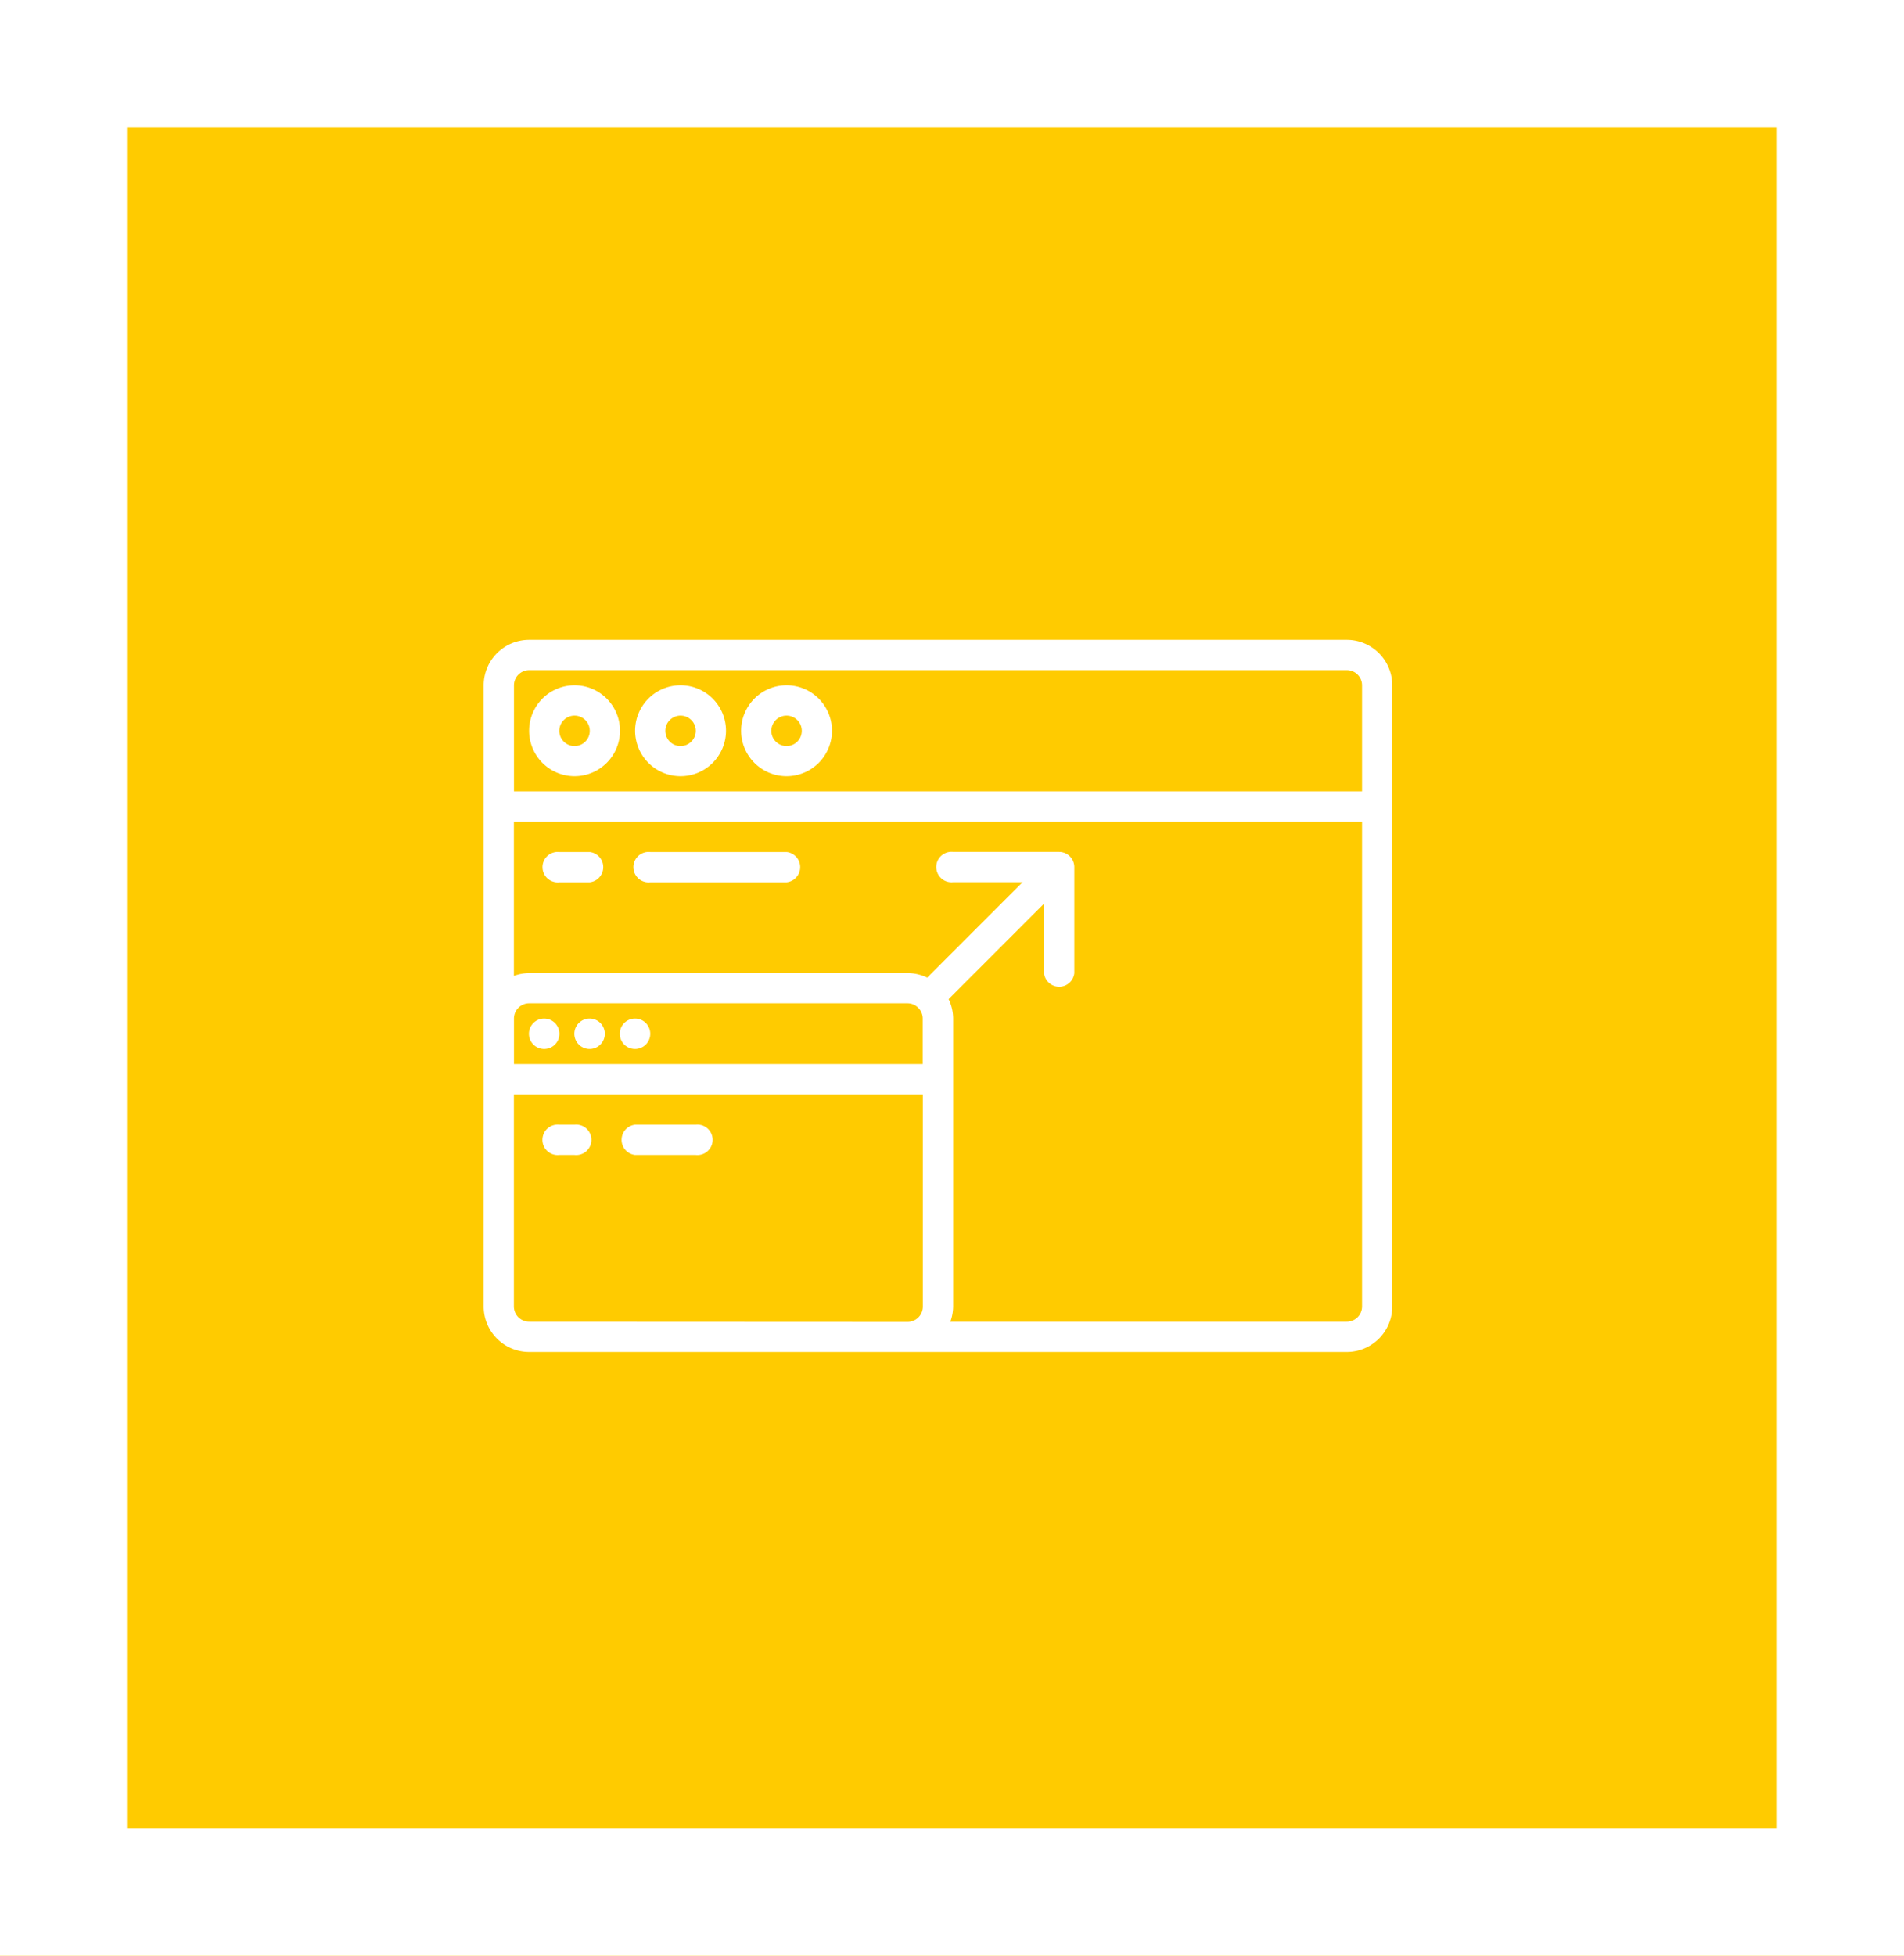 <svg xmlns="http://www.w3.org/2000/svg" width="75" height="77" viewBox="0 0 75 77"><g transform="translate(0.168)"><g transform="translate(-0.168)" fill="#ffcb00" stroke="#fff" stroke-width="5"><rect width="75" height="77" stroke="none"></rect><rect x="2.5" y="2.5" width="70" height="72" fill="none"></rect></g><g transform="translate(18.884 25.191)"><path d="M34,0H1.79A1.792,1.792,0,0,0,0,1.79V26.247a1.792,1.792,0,0,0,1.79,1.79H34a1.792,1.792,0,0,0,1.79-1.79V1.79A1.792,1.792,0,0,0,34,0ZM1.79,1.193H34a.6.6,0,0,1,.6.6V5.965H1.193V1.79A.6.6,0,0,1,1.79,1.193ZM17.118,14.487l0,.007.007,0a.593.593,0,0,1,.17.415V16.7H1.193v-1.79a.6.6,0,0,1,.6-.6H16.7A.593.593,0,0,1,17.118,14.487ZM1.79,26.844a.6.6,0,0,1-.6-.6V17.9H17.3v8.351a.6.6,0,0,1-.6.6Zm32.213,0H18.383a1.774,1.774,0,0,0,.11-.6V14.913a1.771,1.771,0,0,0-.179-.767l3.759-3.759v2.736a.6.6,0,0,0,1.193,0V8.948a.6.6,0,0,0-.6-.6H18.493a.6.6,0,1,0,0,1.193h2.736L17.47,13.3a1.769,1.769,0,0,0-.767-.179H1.79a1.767,1.767,0,0,0-.6.11V7.158H34.6V26.247A.6.6,0,0,1,34,26.844Zm0,0" fill="#fff"></path><path d="M27.391,29.181a1.79,1.79,0,1,0-1.789-1.79A1.79,1.79,0,0,0,27.391,29.181Zm0-2.386a.6.6,0,1,1-.6.6A.6.6,0,0,1,27.391,26.795Zm0,0" transform="translate(-23.812 -23.812)" fill="#fff"></path><path d="M87.122,29.181a1.79,1.79,0,1,0-1.79-1.79A1.79,1.79,0,0,0,87.122,29.181Zm0-2.386a.6.6,0,1,1-.6.6A.6.6,0,0,1,87.122,26.795Zm0,0" transform="translate(-79.367 -23.812)" fill="#fff"></path><path d="M146.856,29.181a1.79,1.79,0,1,0-1.79-1.79A1.79,1.79,0,0,0,146.856,29.181Zm0-2.386a.6.6,0,1,1-.6.6A.6.6,0,0,1,146.856,26.795Zm0,0" transform="translate(-134.925 -23.812)" fill="#fff"></path><path d="M26.795,213.929a.6.6,0,1,1-.6-.6A.6.6,0,0,1,26.795,213.929Zm0,0" transform="translate(-23.812 -198.419)" fill="#fff"></path><path d="M52.392,213.929a.6.6,0,1,1-.6-.6A.6.6,0,0,1,52.392,213.929Zm0,0" transform="translate(-47.62 -198.419)" fill="#fff"></path><path d="M77.994,213.929a.6.6,0,1,1-.6-.6A.6.6,0,0,1,77.994,213.929Zm0,0" transform="translate(-71.432 -198.419)" fill="#fff"></path><path d="M35.923,119.465H34.729a.6.6,0,1,0,0,1.193h1.193a.6.6,0,0,0,0-1.193Zm0,0" transform="translate(-31.747 -111.113)" fill="#fff"></path><path d="M91.3,119.465H85.929a.6.6,0,1,0,0,1.193H91.3a.6.6,0,0,0,0-1.193Zm0,0" transform="translate(-79.367 -111.113)" fill="#fff"></path><path d="M35.326,273.066h-.6a.6.6,0,1,0,0,1.193h.6a.6.6,0,1,0,0-1.193Zm0,0" transform="translate(-31.747 -253.977)" fill="#fff"></path><path d="M79.783,273.066H77.4a.6.6,0,0,0,0,1.193h2.386a.6.6,0,1,0,0-1.193Zm0,0" transform="translate(-71.432 -253.977)" fill="#fff"></path></g></g></svg>